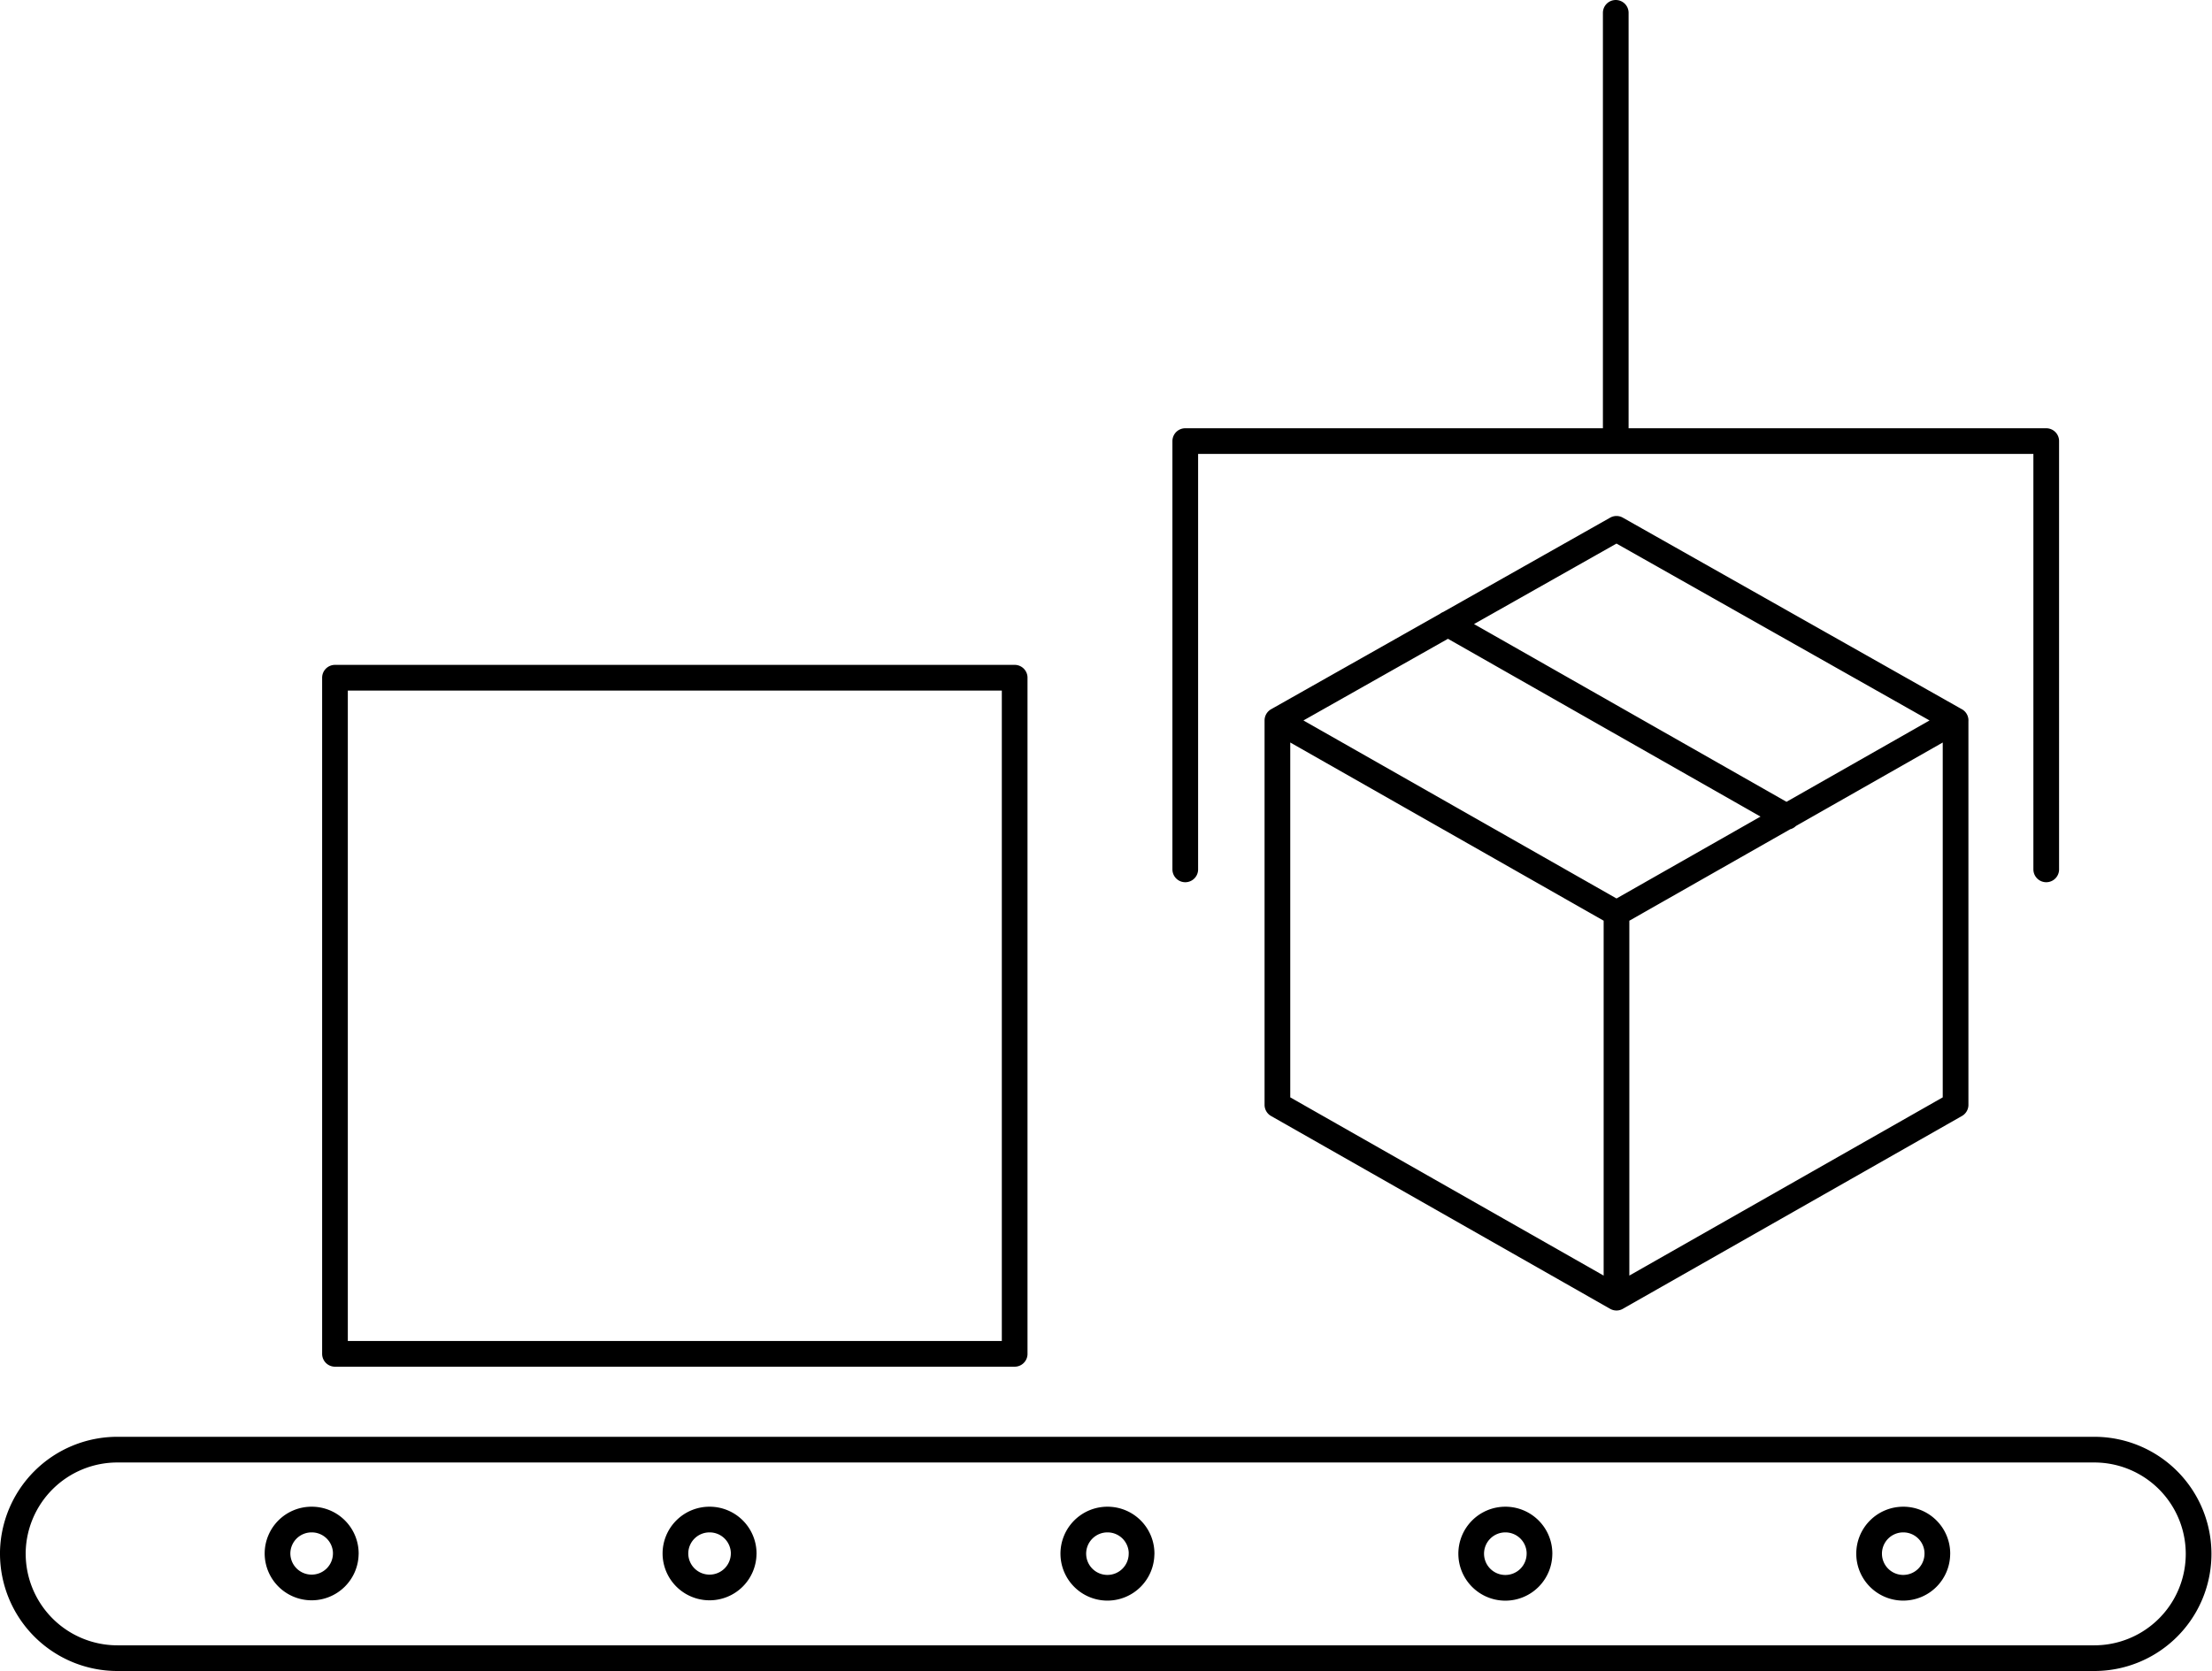 <svg xmlns="http://www.w3.org/2000/svg" width="86.109" height="65.063" viewBox="0 0 86.109 65.063">
  <g id="Raggruppa_62589" data-name="Raggruppa 62589" transform="translate(0.5 0.5)">
    <g id="Raggruppa_62625" data-name="Raggruppa 62625" transform="translate(0 0)">
      <g id="Raggruppa_62587" data-name="Raggruppa 62587" transform="translate(0 0)">
        <path id="Tracciato_47991" data-name="Tracciato 47991" d="M37.622,17.054l-13.2-7.51M44.188,13.3l-13.2,7.508L17.787,13.3m13.2,22.476V20.808M17.787,13.3V28.268l13.2,7.508,13.2-7.508V13.3l-13.2-7.46Zm29.929,5.8V2.424H14.2V19.1M30.958,2.424V-14.251M7.559,37.964H-18.9V11.637H7.559Zm-39,7.789h0a4.068,4.068,0,0,1,4.079-4.059h76.95a4.059,4.059,0,1,1,0,8.119h-76.95A4.07,4.07,0,0,1-31.44,45.753Zm12.962-.015a1.327,1.327,0,0,1-1.329,1.322,1.327,1.327,0,0,1-1.329-1.322,1.325,1.325,0,0,1,1.329-1.322A1.325,1.325,0,0,1-18.478,45.738Zm61.956,0a1.328,1.328,0,1,1-1.329-1.322A1.325,1.325,0,0,1,43.478,45.738Zm-15.488,0a1.329,1.329,0,1,1-1.329-1.322A1.327,1.327,0,0,1,27.99,45.738Zm-15.491,0a1.328,1.328,0,1,1-1.327-1.322A1.325,1.325,0,0,1,12.5,45.738Zm-15.488,0A1.327,1.327,0,0,1-4.318,47.06a1.327,1.327,0,0,1-1.329-1.322,1.325,1.325,0,0,1,1.329-1.322A1.325,1.325,0,0,1-2.989,45.738Z" transform="translate(31.44 14.251)" fill="none" stroke="#000" stroke-linecap="round" stroke-linejoin="round" stroke-width="1"/>
      </g>
    </g>
  </g>
</svg>
